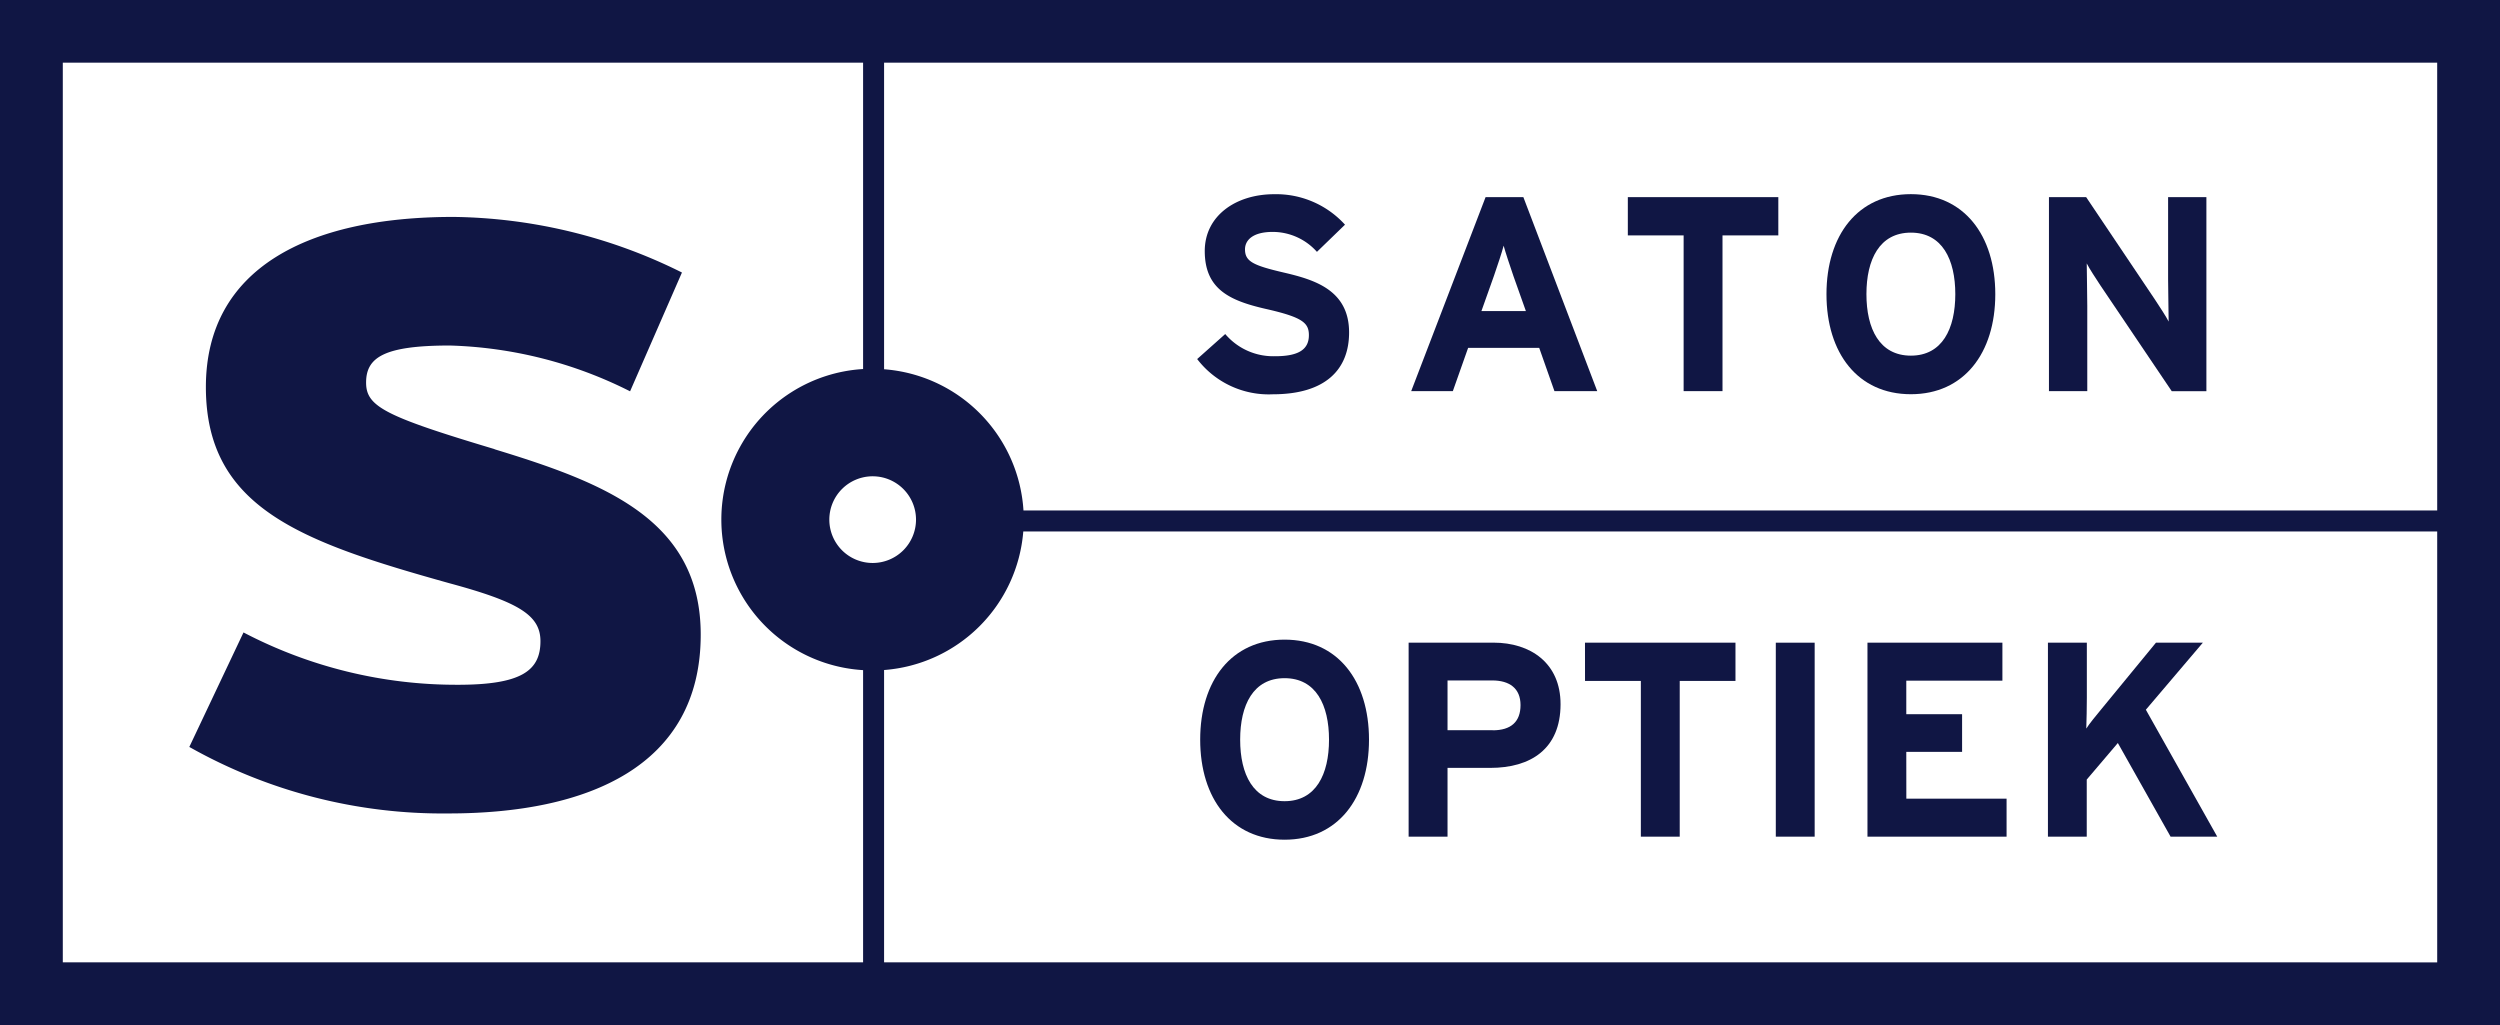 <svg xmlns="http://www.w3.org/2000/svg" xmlns:xlink="http://www.w3.org/1999/xlink" width="159.943" height="65.576" viewBox="0 0 159.943 65.576">
  <defs>
    <clipPath id="clip-path">
      <rect id="Rectangle_3023" data-name="Rectangle 3023" width="159.943" height="65.576" fill="#101644"/>
    </clipPath>
  </defs>
  <g id="Group_2263" data-name="Group 2263" transform="translate(-880.028 -6119.931)">
    <g id="Group_2253" data-name="Group 2253">
      <g id="Group_2254" data-name="Group 2254" transform="translate(880.028 6119.931)">
        <g id="Group_2253-2" data-name="Group 2253" clip-path="url(#clip-path)">
          <path id="Path_10145" data-name="Path 10145" d="M105.4,113.2c-7.012-2.1-8.219-2.722-8.219-4.257,0-1.605,1.132-2.372,5.354-2.372a27.273,27.273,0,0,1,11.535,2.93l3.318-7.6a33.565,33.565,0,0,0-14.625-3.557c-9.273,0-15.832,3.279-15.832,10.884,0,7.744,6.107,9.905,15.6,12.557,4.373,1.185,5.805,2.023,5.805,3.7,0,1.883-1.206,2.791-5.276,2.791a29.377,29.377,0,0,1-13.722-3.348l-3.467,7.325a32.971,32.971,0,0,0,16.586,4.255c8.894,0,16.132-3,16.132-11.441,0-7.326-6.107-9.7-13.192-11.859" transform="translate(-73.759 -84.466)" fill="#101644"/>
          <path id="Path_10146" data-name="Path 10146" d="M0,65.576H159.943V0H0ZM155.925,32.659H65.479a9.661,9.661,0,0,0-8.918-9.035V4.01h99.363Zm-100.1,3.359a2.773,2.773,0,1,1,2.779-2.772,2.774,2.774,0,0,1-2.779,2.772M4.018,4.01h51.2v19.6a9.649,9.649,0,0,0,0,19.263V61.566H4.018ZM56.561,61.566v-18.7A9.661,9.661,0,0,0,65.467,34h90.458v27.57Z" fill="#101644"/>
          <path id="Path_10147" data-name="Path 10147" d="M547.95,98.412a4.026,4.026,0,0,1-3.179-1.419l-1.795,1.6a5.766,5.766,0,0,0,4.834,2.255c3.393,0,4.885-1.6,4.885-3.955,0-2.7-2.187-3.369-4.159-3.829s-2.5-.71-2.5-1.49c0-.548.445-1.115,1.778-1.115a3.793,3.793,0,0,1,2.824,1.276l1.795-1.738a5.947,5.947,0,0,0-4.531-1.95c-2.453,0-4.441,1.381-4.441,3.635,0,2.446,1.6,3.174,3.89,3.7,2.346.531,2.772.885,2.772,1.683,0,.941-.694,1.348-2.169,1.348" transform="translate(-466.384 -75.622)" fill="#101644"/>
          <path id="Path_10148" data-name="Path 10148" d="M643.683,99.063h4.549l.975,2.768h2.737L647.218,89.42H644.8l-4.759,12.411h2.664Zm1.652-4.607c.249-.726.5-1.472.621-1.933.125.46.375,1.206.623,1.933l.8,2.252h-2.845Z" transform="translate(-549.757 -76.806)" fill="#101644"/>
          <path id="Path_10149" data-name="Path 10149" d="M741.861,101.831h2.487V91.866h3.571V89.42h-9.628v2.447h3.57Z" transform="translate(-634.147 -76.806)" fill="#101644"/>
          <path id="Path_10150" data-name="Path 10150" d="M833.786,100.842c3.392,0,5.4-2.626,5.4-6.4s-2.008-6.4-5.4-6.4-5.4,2.624-5.4,6.4,2.007,6.4,5.4,6.4m0-10.338c2.006,0,2.842,1.719,2.842,3.936s-.836,3.934-2.842,3.934-2.844-1.717-2.844-3.934.837-3.936,2.844-3.936" transform="translate(-711.533 -75.621)" fill="#101644"/>
          <path id="Path_10151" data-name="Path 10151" d="M931.741,96.369c0-.69-.034-2.251-.034-2.711.158.318.566.939.869,1.4l4.568,6.774h2.218V89.42h-2.45v5.248c0,.691.035,2.251.035,2.712-.161-.32-.569-.941-.871-1.4l-4.406-6.56h-2.381v12.411h2.452Z" transform="translate(-798.203 -76.806)" fill="#101644"/>
          <path id="Path_10152" data-name="Path 10152" d="M549.727,290.106c-3.394,0-5.4,2.623-5.4,6.4s2.008,6.4,5.4,6.4,5.4-2.626,5.4-6.4-2-6.4-5.4-6.4m0,10.336c-2.008,0-2.843-1.72-2.843-3.936s.835-3.934,2.843-3.934,2.842,1.718,2.842,3.934-.838,3.936-2.842,3.936" transform="translate(-467.542 -249.184)" fill="#101644"/>
          <path id="Path_10153" data-name="Path 10153" d="M644.339,291.484H638.9v12.41h2.489v-4.4h2.736c2.575,0,4.495-1.206,4.495-4.076,0-2.642-1.938-3.936-4.284-3.936m-.052,5.6h-2.895V293.9h2.86c1.1,0,1.81.5,1.81,1.576s-.62,1.614-1.776,1.614" transform="translate(-548.78 -250.367)" fill="#101644"/>
          <path id="Path_10154" data-name="Path 10154" d="M718.874,293.931h3.572v9.963h2.487v-9.963H728.5v-2.447h-9.628Z" transform="translate(-617.469 -250.367)" fill="#101644"/>
          <rect id="Rectangle_3022" data-name="Rectangle 3022" width="2.486" height="12.41" transform="translate(113.611 41.117)" fill="#101644"/>
          <path id="Path_10155" data-name="Path 10155" d="M849.451,298.47h3.57v-2.412h-3.57v-2.145H855.6v-2.429h-8.633v12.41h8.9v-2.43h-6.413Z" transform="translate(-727.492 -250.367)" fill="#101644"/>
          <path id="Path_10156" data-name="Path 10156" d="M938.728,291.484h-3l-3.482,4.239c-.337.405-.8.973-.976,1.257.018-.389.036-1.507.036-1.967v-3.529h-2.489v12.41H931.3v-3.653l1.99-2.339,3.374,5.992h2.985l-4.567-8.121Z" transform="translate(-797.796 -250.367)" fill="#101644"/>
        </g>
      </g>
    </g>
  </g>
</svg>
